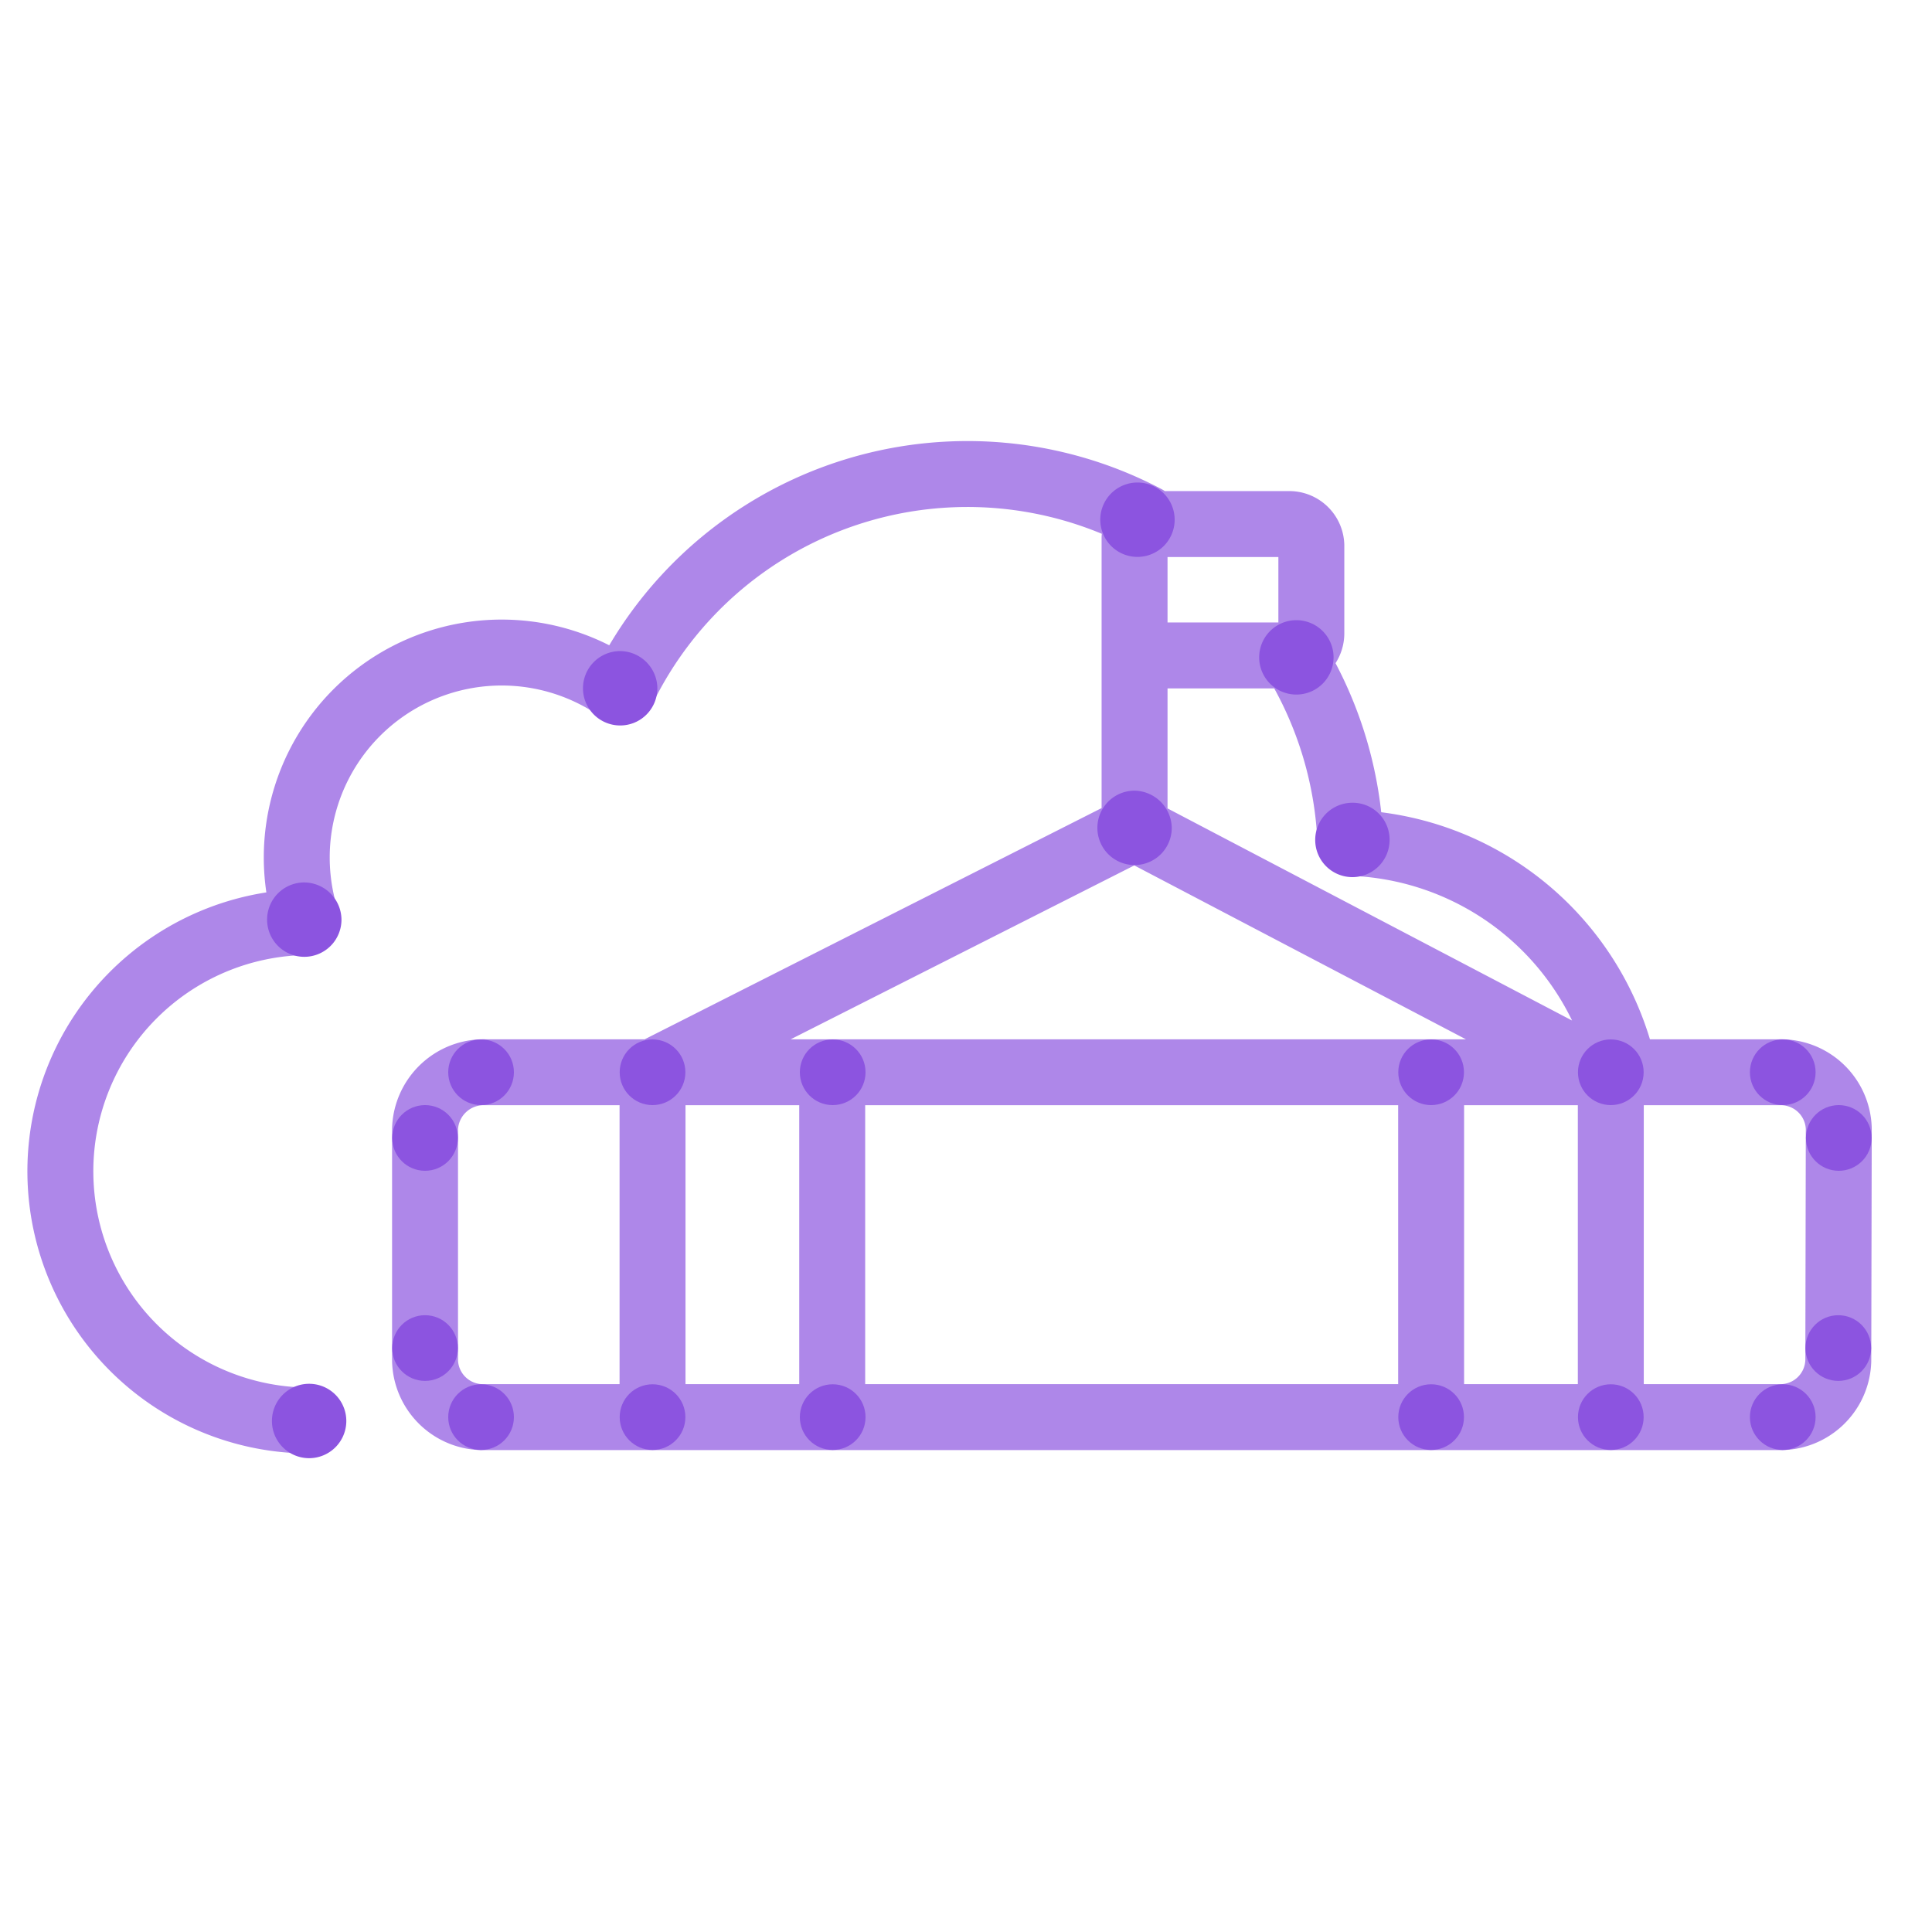 <svg xmlns="http://www.w3.org/2000/svg" viewBox="0 0 400 400"><defs><style>.cls-1{fill:none;stroke:#8c54e0;stroke-linecap:round;stroke-linejoin:round;stroke-width:13.65px;opacity:0.7;isolation:isolate;}.cls-2{fill:#8c54e0;}</style></defs><g id="Stroke"><g id="Stroke-2" data-name="Stroke"><path class="cls-1" d="M235.1,108.5h31.7a4.57,4.57,0,0,1,4.7,4.4h0v18.3a4.57,4.57,0,0,1-4.6,4.5H235.2M135.1,222v71.4M172.3,222v71.4m124-71.4v71.4m37.2-70.2v70.2m47.2-59.7A12,12,0,0,0,368.4,222h-268A12.13,12.13,0,0,0,88,233.7v48a12,12,0,0,0,12.3,11.7h268a12,12,0,0,0,12.3-11.7ZM234.9,171.5,135.1,222m99.8-50.5,98.6,51.7M234.9,111.3v60.3m33.5-34.8a79.59,79.59,0,0,1,11.2,37.7,60,60,0,0,1,56.1,44.9M237.3,107.3a79.34,79.34,0,0,0-107.2,33.2c-.5.9-.9,1.8-1.3,2.7a42.43,42.43,0,0,0-65.2,47.7,51.6,51.6,0,0,0,1,103.2"/></g></g><g id="Fill"><g id="Fill-2" data-name="Fill"><path class="cls-2" d="M242.6,171.4a7.7,7.7,0,1,1-7.7-7.7h0a7.84,7.84,0,0,1,7.7,7.7"/><circle class="cls-2" cx="135.1" cy="293.4" r="6.8"/><circle class="cls-2" cx="172.4" cy="293.4" r="6.8"/><circle class="cls-2" cx="135.1" cy="222" r="6.8"/><circle class="cls-2" cx="99.6" cy="293.4" r="6.8"/><circle class="cls-2" cx="99.6" cy="222" r="6.8"/><circle class="cls-2" cx="88" cy="235.6" r="6.8"/><circle class="cls-2" cx="88" cy="279.1" r="6.8"/><circle class="cls-2" cx="172.4" cy="222" r="6.8"/><circle class="cls-2" cx="333.5" cy="293.4" r="6.8"/><circle class="cls-2" cx="296.3" cy="293.4" r="6.8"/><circle class="cls-2" cx="369.1" cy="293.4" r="6.8"/><circle class="cls-2" cx="369.1" cy="222" r="6.8"/><circle class="cls-2" cx="380.7" cy="235.6" r="6.8"/><circle class="cls-2" cx="380.6" cy="279.1" r="6.8"/><circle class="cls-2" cx="296.3" cy="222" r="6.8"/><circle class="cls-2" cx="333.5" cy="222" r="6.8"/><path class="cls-2" d="M70.7,190.4a7.7,7.7,0,1,1-7.8-7.7,7.77,7.77,0,0,1,7.8,7.7"/><path class="cls-2" d="M71.7,294.2a7.7,7.7,0,1,1-7.7-7.7h0a7.7,7.7,0,0,1,7.7,7.7"/><path class="cls-2" d="M136.1,142.5a7.7,7.7,0,1,1-7.7-7.7h0a7.77,7.77,0,0,1,7.7,7.7"/><path class="cls-2" d="M243.2,107.6a7.7,7.7,0,1,1-7.7-7.7h0a7.7,7.7,0,0,1,7.7,7.7"/><path class="cls-2" d="M276.1,136.1a7.7,7.7,0,1,1-7.7-7.7h0a7.7,7.7,0,0,1,7.7,7.7"/><path class="cls-2" d="M287.7,173.9a7.7,7.7,0,1,1-7.7-7.7h0a7.64,7.64,0,0,1,7.7,7.7"/></g></g></svg>